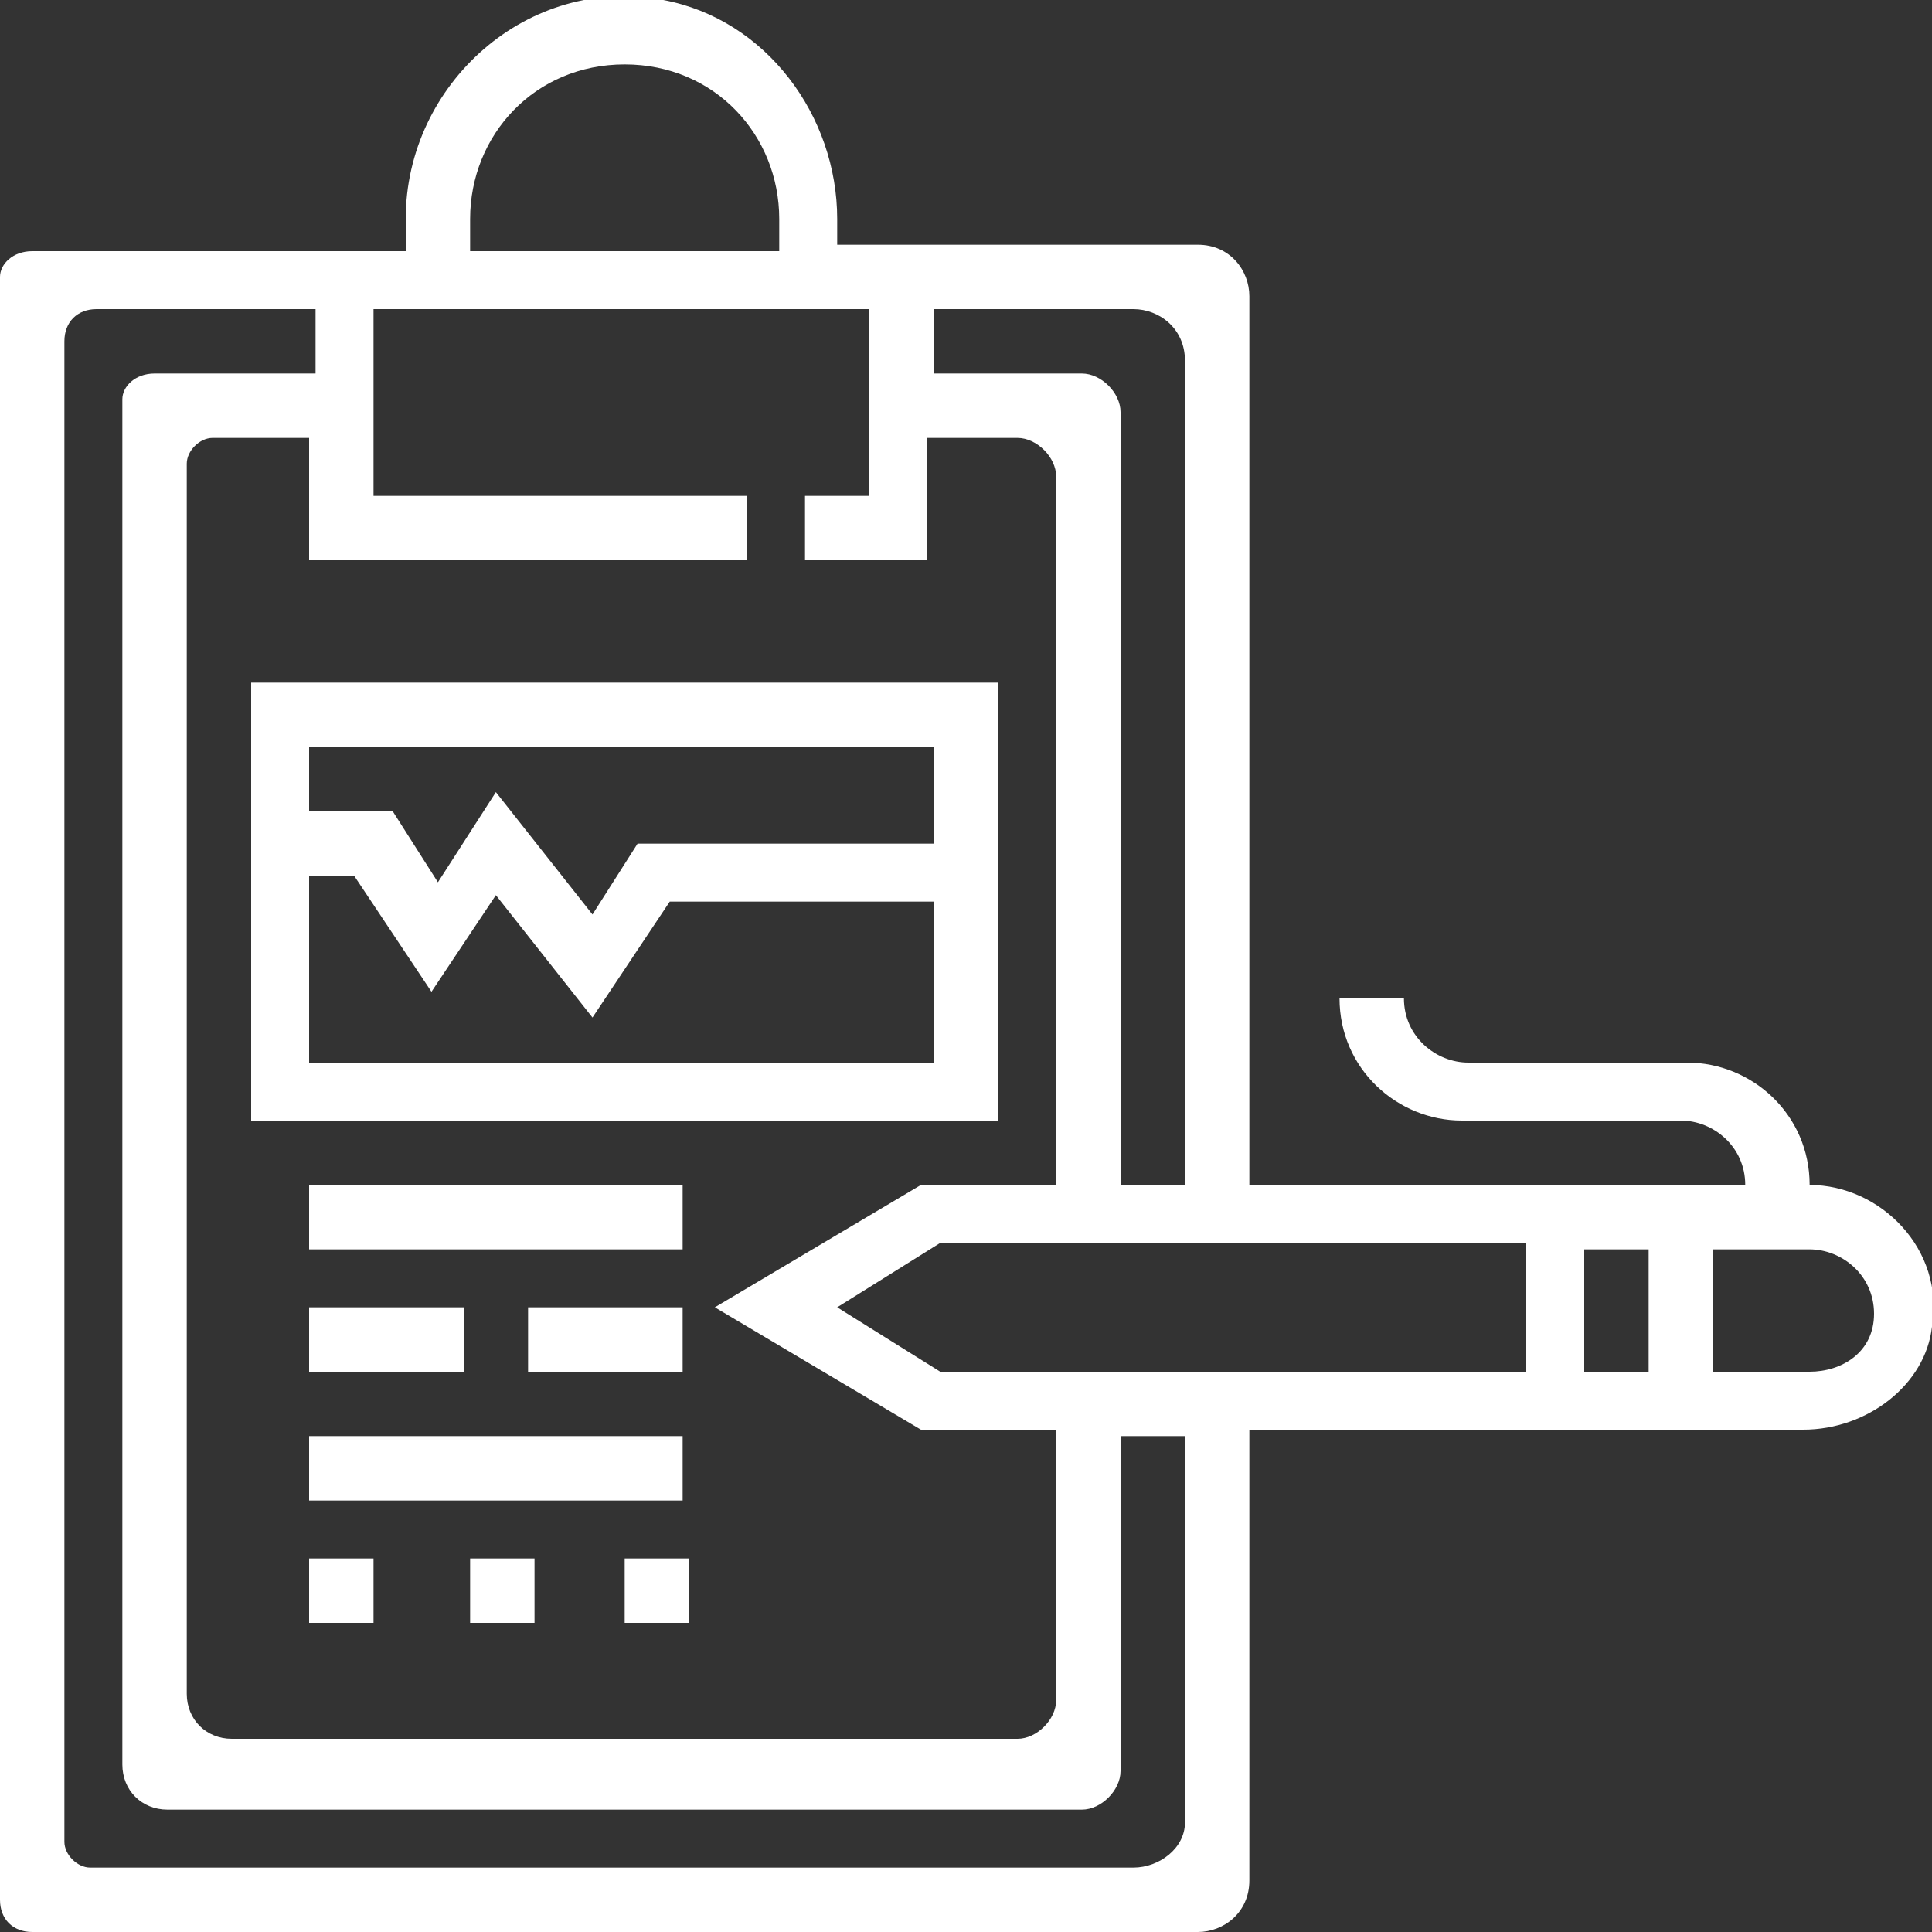 <?xml version="1.0" encoding="UTF-8"?> <!-- Generator: Adobe Illustrator 22.0.1, SVG Export Plug-In . SVG Version: 6.00 Build 0) --> <svg xmlns="http://www.w3.org/2000/svg" xmlns:xlink="http://www.w3.org/1999/xlink" version="1.1" id="Слой_1" x="0px" y="0px" viewBox="0 0 30 30" style="enable-background:new 0 0 30 30;" xml:space="preserve"><rect x="0" y="0" width="30" height="30" fill="#333333" stroke="none"/> <style type="text/css"> .st0{fill:#ffffff;} </style> <title>Detect similar sentences</title> <g> <g> <g> <path class="st0" d="M28.1,18.4c0-1.1-0.9-1.9-1.9-1.9h-3.4c-0.5,0-1-0.4-1-1h-1c0,1.1,0.9,1.9,1.9,1.9h3.4c0.5,0,1,0.4,1,1h-7.7 V4.6c0-0.4-0.3-0.8-0.8-0.8h-4.1H14h-1l0-0.4c0-1.6-1.1-3.1-2.7-3.4C8.2-0.4,6.3,1.3,6.3,3.4v0.5h-1H4.8H0.5C0.2,3.9,0,4.1,0,4.3 v25.2C0,29.8,0.2,30,0.5,30h18.1c0.4,0,0.8-0.3,0.8-0.8v-7l8.6,0c1,0,1.9-0.7,2-1.6C30.2,19.4,29.2,18.4,28.1,18.4z M14.5,4.8 h3.1c0.4,0,0.8,0.3,0.8,0.8v12.8h-1v-12c0-0.3-0.3-0.6-0.6-0.6h-2.3V4.8z M7.3,3.4C7.3,2.1,8.3,1,9.7,1s2.4,1.1,2.4,2.4v0.5H7.3 V3.4z M11.6,8.7v-1H5.8V4.8h7.7v2.9h-1v1h1.9V6.8h1.4c0.3,0,0.6,0.3,0.6,0.6v11h-2.1l-3.2,1.9l3.2,1.9h2.1v4.2 c0,0.3-0.3,0.6-0.6,0.6H3.6c-0.4,0-0.7-0.3-0.7-0.7V7.2c0-0.2,0.2-0.4,0.4-0.4h1.5v1.9H11.6z M17.6,29H1.4C1.2,29,1,28.8,1,28.6 V5.3c0-0.3,0.2-0.5,0.5-0.5h3.4v1H2.4C2.1,5.8,1.9,6,1.9,6.2v21.2c0,0.4,0.3,0.7,0.7,0.7h14.2c0.3,0,0.6-0.3,0.6-0.6v-5.2h1v6 C18.4,28.7,18,29,17.6,29z M23.7,21.3h-9.1l-1.6-1l1.6-1h9.1V21.3z M25.6,21.3h-1v-1.9h1V21.3z M28.1,21.3h-1.5v-1.9h1.5 c0.5,0,1,0.4,1,1S28.6,21.3,28.1,21.3z"></path> </g> </g> <g> <g> <path class="st0" d="M3.9,10.6v6.8h11.6v-6.8H3.9z M14.5,16.5H4.8v-2.9h0.7l1.2,1.8l1-1.5l1.5,1.9l1.2-1.8h4.1V16.5z M14.5,13.1 H9.9l-0.7,1.1l-1.5-1.9l-0.9,1.4l-0.7-1.1H4.8v-1h9.7V13.1z"></path> </g> </g> <g> <g> <rect x="4.8" y="18.4" class="st0" width="5.8" height="1"></rect> </g> </g> <g> <g> <rect x="4.8" y="22.3" class="st0" width="5.8" height="1"></rect> </g> </g> <g> <g> <rect x="4.8" y="20.3" class="st0" width="2.4" height="1"></rect> </g> </g> <g> <g> <rect x="8.2" y="20.3" class="st0" width="2.4" height="1"></rect> </g> </g> <g> <g> <rect x="4.8" y="24.2" class="st0" width="1" height="1"></rect> </g> </g> <g> <g> <rect x="7.3" y="24.2" class="st0" width="1" height="1"></rect> </g> </g> <g> <g> <rect x="9.7" y="24.2" class="st0" width="1" height="1"></rect> </g> </g> </g> </svg> 